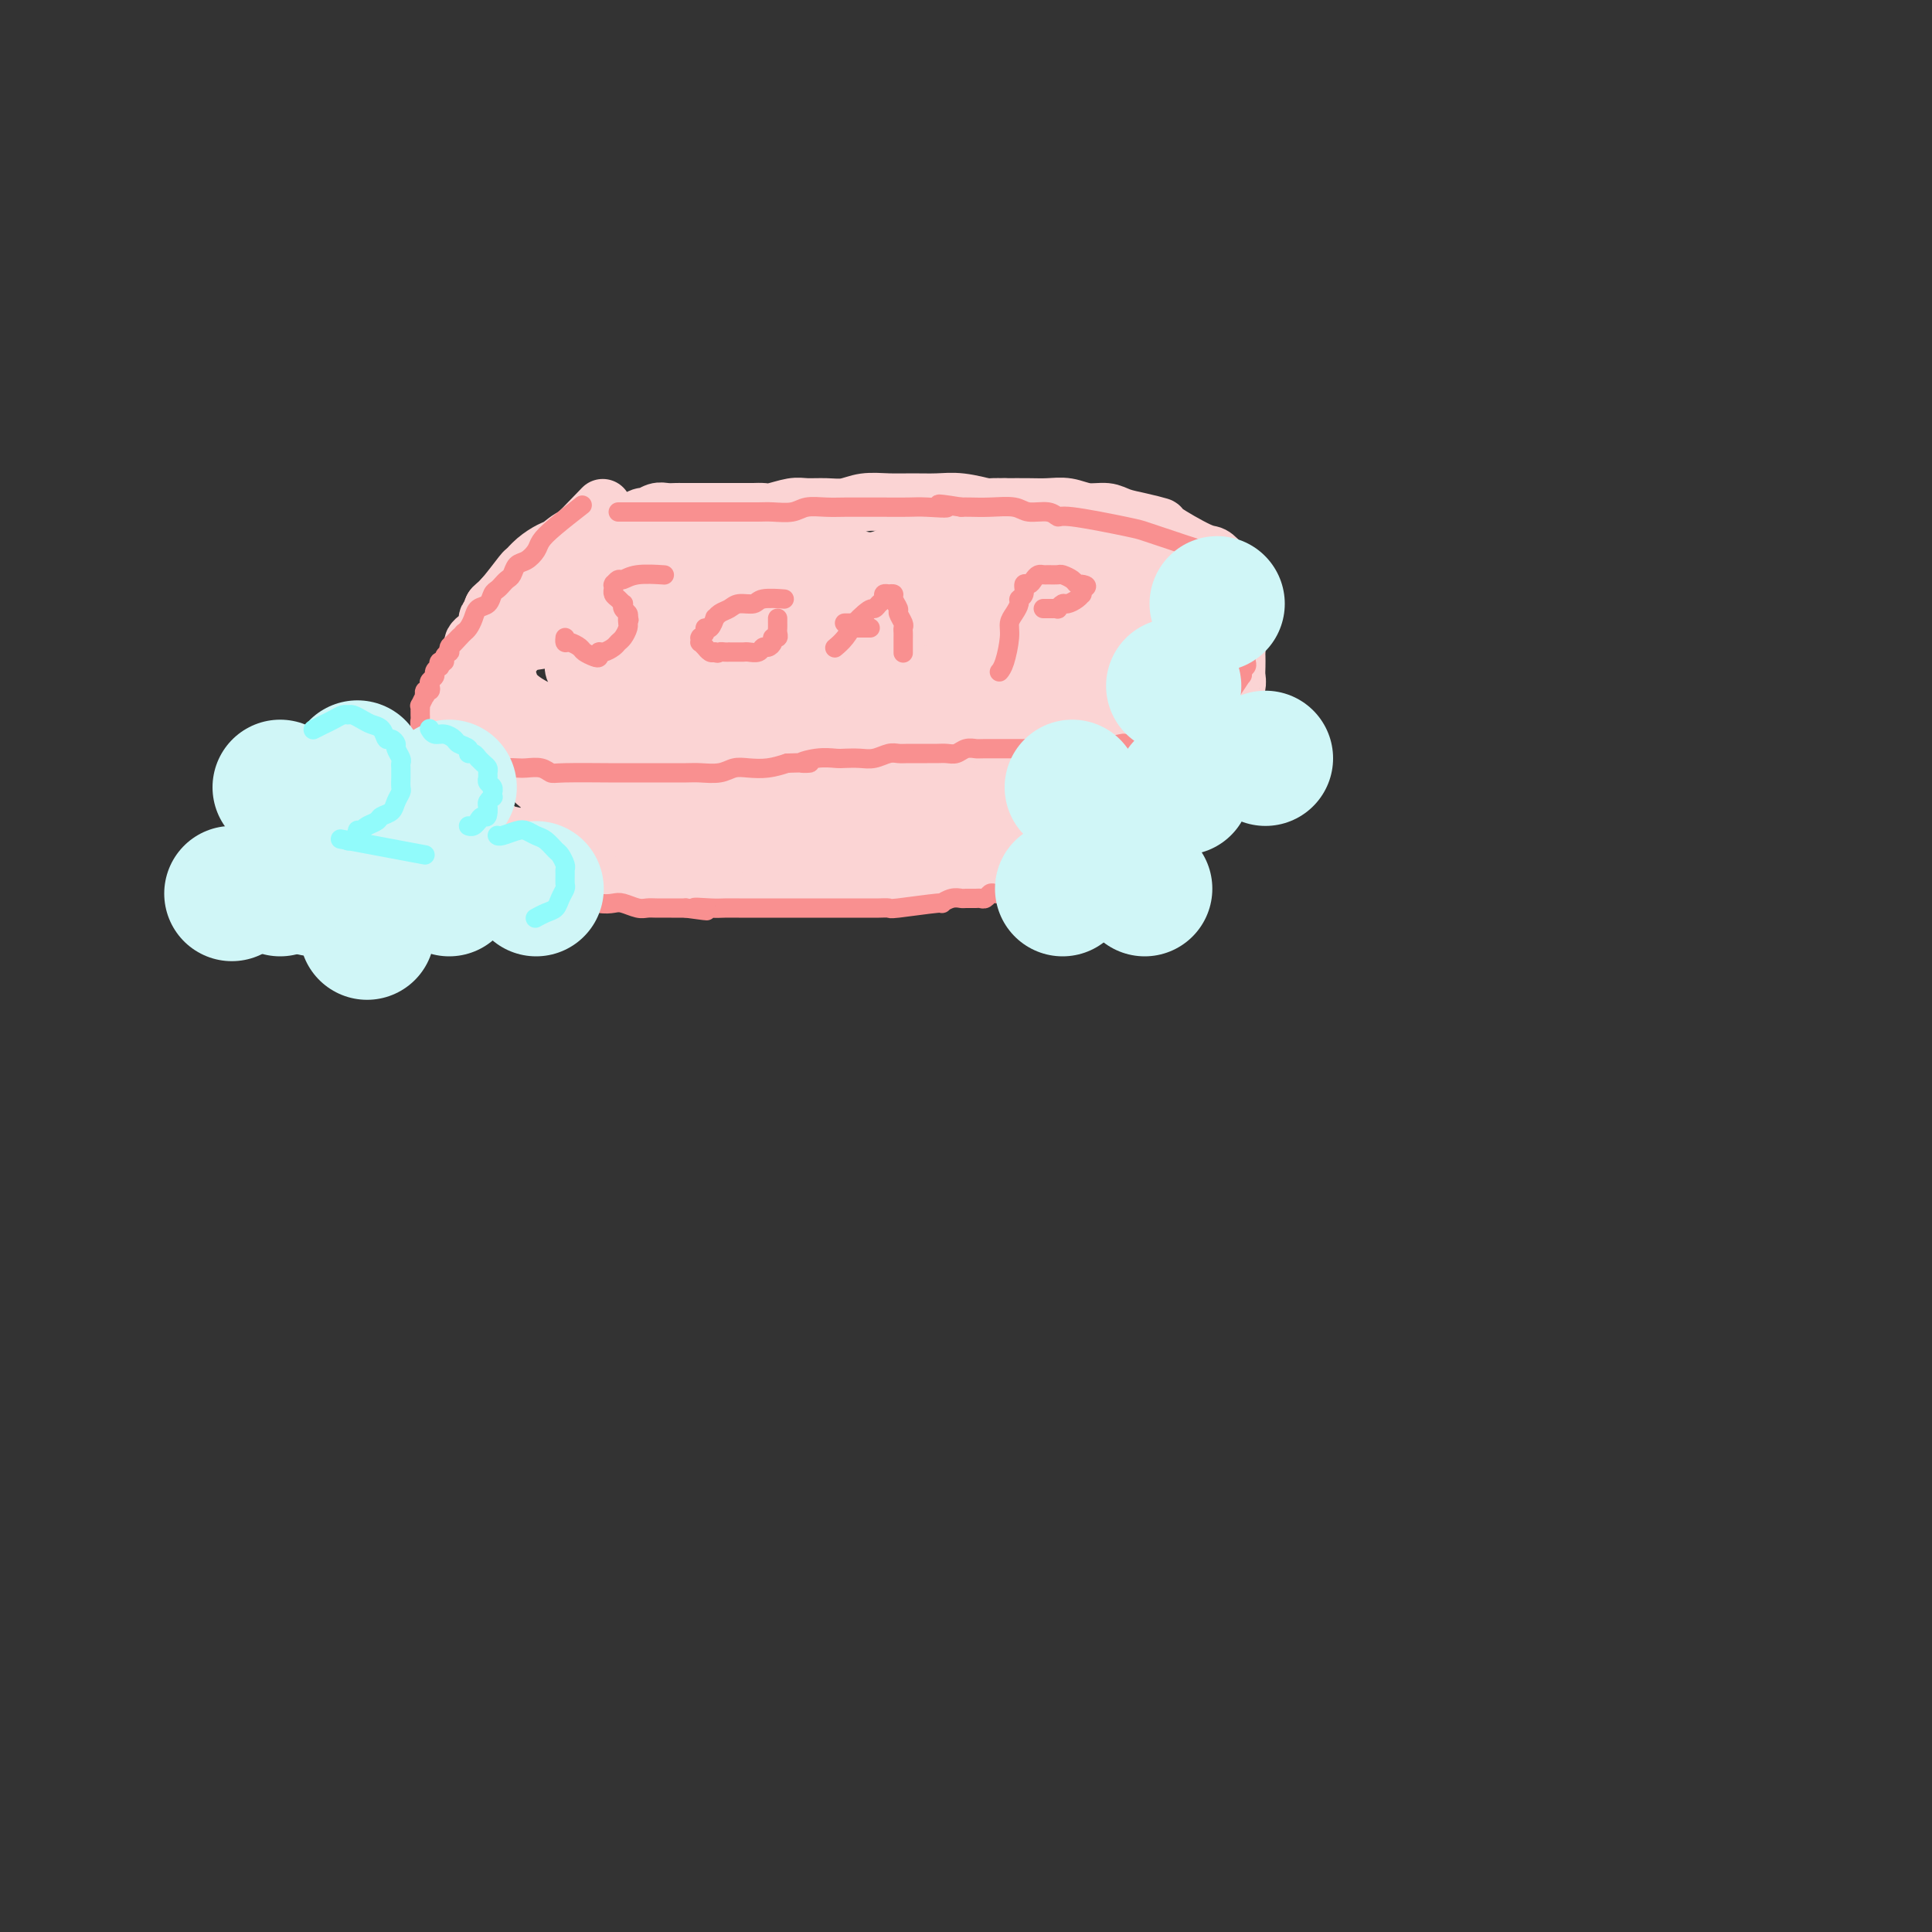 <svg viewBox='0 0 400 400' version='1.1' xmlns='http://www.w3.org/2000/svg' xmlns:xlink='http://www.w3.org/1999/xlink'><rect x="0" y="0" width="400" height="400" fill="#333333" stroke="none"/><g fill='none' stroke='rgb(251,212,212)' stroke-width='12' stroke-linecap='round' stroke-linejoin='round'><path d='M124,116c0.474,-0.298 0.948,-0.596 0,0c-0.948,0.596 -3.319,2.085 -5,3c-1.681,0.915 -2.673,1.257 -4,2c-1.327,0.743 -2.989,1.886 -4,3c-1.011,1.114 -1.370,2.200 -2,3c-0.630,0.800 -1.532,1.314 -2,2c-0.468,0.686 -0.503,1.545 -1,2c-0.497,0.455 -1.456,0.507 -2,1c-0.544,0.493 -0.672,1.427 -1,2c-0.328,0.573 -0.858,0.783 -1,1c-0.142,0.217 0.102,0.439 0,1c-0.102,0.561 -0.549,1.460 -1,2c-0.451,0.540 -0.906,0.722 -1,1c-0.094,0.278 0.171,0.652 0,1c-0.171,0.348 -0.779,0.671 -1,1c-0.221,0.329 -0.056,0.665 0,1c0.056,0.335 0.004,0.670 0,1c-0.004,0.330 0.040,0.655 0,1c-0.040,0.345 -0.163,0.711 0,1c0.163,0.289 0.611,0.500 1,1c0.389,0.500 0.720,1.288 1,2c0.280,0.712 0.509,1.346 1,2c0.491,0.654 1.246,1.327 2,2'/><path d='M104,152c1.128,1.416 1.447,0.957 2,1c0.553,0.043 1.341,0.590 2,1c0.659,0.410 1.190,0.683 2,1c0.810,0.317 1.899,0.677 3,1c1.101,0.323 2.213,0.607 3,1c0.787,0.393 1.248,0.894 2,1c0.752,0.106 1.794,-0.181 3,0c1.206,0.181 2.576,0.832 4,1c1.424,0.168 2.901,-0.147 4,0c1.099,0.147 1.820,0.757 3,1c1.180,0.243 2.819,0.118 4,0c1.181,-0.118 1.904,-0.228 3,0c1.096,0.228 2.566,0.793 4,1c1.434,0.207 2.834,0.055 4,0c1.166,-0.055 2.100,-0.015 3,0c0.900,0.015 1.767,0.004 3,0c1.233,-0.004 2.833,-0.001 4,0c1.167,0.001 1.900,0.000 3,0c1.100,-0.000 2.566,-0.000 4,0c1.434,0.000 2.836,0.000 4,0c1.164,-0.000 2.090,-0.000 3,0c0.910,0.000 1.805,0.000 3,0c1.195,-0.000 2.689,-0.000 4,0c1.311,0.000 2.437,0.000 3,0c0.563,-0.000 0.562,-0.000 2,0c1.438,0.000 4.313,0.000 6,0c1.687,-0.000 2.184,-0.000 3,0c0.816,0.000 1.950,0.000 3,0c1.050,-0.000 2.014,-0.000 3,0c0.986,0.000 1.993,0.000 3,0'/><path d='M201,161c11.438,0.214 5.532,0.250 4,0c-1.532,-0.250 1.309,-0.785 3,-1c1.691,-0.215 2.234,-0.109 3,0c0.766,0.109 1.757,0.222 3,0c1.243,-0.222 2.737,-0.778 4,-1c1.263,-0.222 2.294,-0.111 3,0c0.706,0.111 1.088,0.222 2,0c0.912,-0.222 2.353,-0.778 3,-1c0.647,-0.222 0.500,-0.111 2,0c1.500,0.111 4.648,0.223 6,0c1.352,-0.223 0.908,-0.781 1,-1c0.092,-0.219 0.721,-0.100 1,0c0.279,0.100 0.210,0.181 1,0c0.790,-0.181 2.439,-0.625 3,-1c0.561,-0.375 0.033,-0.682 0,-1c-0.033,-0.318 0.430,-0.649 1,-1c0.570,-0.351 1.248,-0.723 2,-1c0.752,-0.277 1.577,-0.459 2,-1c0.423,-0.541 0.442,-1.440 1,-2c0.558,-0.560 1.655,-0.780 2,-1c0.345,-0.220 -0.061,-0.440 0,-1c0.061,-0.560 0.590,-1.459 1,-2c0.410,-0.541 0.702,-0.722 1,-1c0.298,-0.278 0.602,-0.653 1,-1c0.398,-0.347 0.891,-0.668 1,-1c0.109,-0.332 -0.167,-0.677 0,-1c0.167,-0.323 0.776,-0.626 1,-1c0.224,-0.374 0.064,-0.821 0,-1c-0.064,-0.179 -0.032,-0.089 0,0'/><path d='M253,140c1.946,-2.877 0.311,-2.069 0,-2c-0.311,0.069 0.701,-0.600 1,-1c0.299,-0.400 -0.116,-0.531 0,-1c0.116,-0.469 0.763,-1.278 1,-2c0.237,-0.722 0.063,-1.359 0,-2c-0.063,-0.641 -0.017,-1.285 0,-2c0.017,-0.715 0.005,-1.501 0,-2c-0.005,-0.499 -0.001,-0.712 0,-1c0.001,-0.288 0.000,-0.651 0,-1c-0.000,-0.349 -0.000,-0.685 0,-1c0.000,-0.315 -0.000,-0.609 0,-1c0.000,-0.391 0.001,-0.878 0,-1c-0.001,-0.122 -0.003,0.123 0,0c0.003,-0.123 0.013,-0.613 0,-1c-0.013,-0.387 -0.048,-0.672 0,-1c0.048,-0.328 0.180,-0.701 0,-1c-0.180,-0.299 -0.673,-0.525 -1,-1c-0.327,-0.475 -0.487,-1.198 -1,-2c-0.513,-0.802 -1.379,-1.682 -2,-2c-0.621,-0.318 -0.999,-0.074 -3,-1c-2.001,-0.926 -5.626,-3.023 -7,-4c-1.374,-0.977 -0.495,-0.835 -1,-1c-0.505,-0.165 -2.392,-0.636 -4,-1c-1.608,-0.364 -2.937,-0.619 -4,-1c-1.063,-0.381 -1.862,-0.887 -3,-1c-1.138,-0.113 -2.617,0.166 -4,0c-1.383,-0.166 -2.670,-0.776 -4,-1c-1.330,-0.224 -2.704,-0.060 -4,0c-1.296,0.060 -2.513,0.017 -4,0c-1.487,-0.017 -3.243,-0.009 -5,0'/><path d='M208,105c-3.915,-0.094 -3.204,0.171 -4,0c-0.796,-0.171 -3.101,-0.779 -5,-1c-1.899,-0.221 -3.393,-0.055 -5,0c-1.607,0.055 -3.328,0.001 -5,0c-1.672,-0.001 -3.294,0.053 -5,0c-1.706,-0.053 -3.494,-0.211 -5,0c-1.506,0.211 -2.729,0.792 -4,1c-1.271,0.208 -2.592,0.042 -4,0c-1.408,-0.042 -2.905,0.041 -4,0c-1.095,-0.041 -1.788,-0.207 -3,0c-1.212,0.207 -2.941,0.788 -4,1c-1.059,0.212 -1.446,0.057 -2,0c-0.554,-0.057 -1.275,-0.015 -2,0c-0.725,0.015 -1.454,0.004 -2,0c-0.546,-0.004 -0.909,-0.001 -2,0c-1.091,0.001 -2.908,0.000 -4,0c-1.092,-0.000 -1.458,-0.000 -2,0c-0.542,0.000 -1.262,0.000 -2,0c-0.738,-0.000 -1.496,-0.001 -2,0c-0.504,0.001 -0.755,0.004 -1,0c-0.245,-0.004 -0.485,-0.016 -1,0c-0.515,0.016 -1.306,0.060 -2,0c-0.694,-0.060 -1.289,-0.224 -2,0c-0.711,0.224 -1.536,0.834 -2,1c-0.464,0.166 -0.566,-0.113 -1,0c-0.434,0.113 -1.199,0.618 -2,1c-0.801,0.382 -1.639,0.641 -3,1c-1.361,0.359 -3.246,0.817 -4,1c-0.754,0.183 -0.377,0.092 0,0'/><path d='M106,151c0.542,-0.203 1.084,-0.405 0,0c-1.084,0.405 -3.793,1.418 -5,2c-1.207,0.582 -0.912,0.733 -1,1c-0.088,0.267 -0.560,0.649 -1,1c-0.440,0.351 -0.850,0.671 -1,1c-0.150,0.329 -0.040,0.667 0,1c0.040,0.333 0.011,0.663 0,1c-0.011,0.337 -0.003,0.683 0,1c0.003,0.317 0.001,0.606 0,1c-0.001,0.394 -0.000,0.893 0,1c0.000,0.107 -0.000,-0.179 0,0c0.000,0.179 0.000,0.821 0,1c-0.000,0.179 -0.001,-0.106 0,0c0.001,0.106 0.004,0.602 0,1c-0.004,0.398 -0.016,0.698 0,1c0.016,0.302 0.060,0.605 0,1c-0.060,0.395 -0.223,0.882 0,1c0.223,0.118 0.833,-0.133 1,0c0.167,0.133 -0.109,0.651 0,1c0.109,0.349 0.603,0.528 1,1c0.397,0.472 0.699,1.236 1,2'/><path d='M101,170c0.600,1.976 0.601,0.914 1,1c0.399,0.086 1.198,1.318 2,2c0.802,0.682 1.608,0.814 2,1c0.392,0.186 0.369,0.427 1,1c0.631,0.573 1.915,1.477 3,2c1.085,0.523 1.971,0.666 3,1c1.029,0.334 2.200,0.860 3,1c0.800,0.140 1.229,-0.106 2,0c0.771,0.106 1.883,0.564 3,1c1.117,0.436 2.238,0.849 3,1c0.762,0.151 1.166,0.041 2,0c0.834,-0.041 2.099,-0.011 3,0c0.901,0.011 1.437,0.003 2,0c0.563,-0.003 1.152,-0.001 2,0c0.848,0.001 1.954,0.000 3,0c1.046,-0.000 2.032,-0.000 3,0c0.968,0.000 1.917,0.000 3,0c1.083,-0.000 2.298,-0.000 3,0c0.702,0.000 0.891,0.000 3,0c2.109,-0.000 6.140,-0.000 8,0c1.860,0.000 1.551,0.000 2,0c0.449,-0.000 1.656,-0.000 3,0c1.344,0.000 2.824,0.000 4,0c1.176,-0.000 2.048,-0.000 3,0c0.952,0.000 1.983,0.000 3,0c1.017,-0.000 2.018,-0.000 3,0c0.982,0.000 1.944,0.000 3,0c1.056,-0.000 2.208,-0.000 3,0c0.792,0.000 1.226,0.000 2,0c0.774,-0.000 1.887,-0.000 3,0'/><path d='M185,181c10.302,0.004 5.558,0.015 4,0c-1.558,-0.015 0.070,-0.057 1,0c0.930,0.057 1.160,0.211 2,0c0.840,-0.211 2.289,-0.789 3,-1c0.711,-0.211 0.684,-0.057 1,0c0.316,0.057 0.977,0.015 2,0c1.023,-0.015 2.410,-0.004 3,0c0.590,0.004 0.384,0.001 1,0c0.616,-0.001 2.053,-0.000 3,0c0.947,0.000 1.404,0.000 2,0c0.596,-0.000 1.330,-0.000 2,0c0.670,0.000 1.278,0.001 2,0c0.722,-0.001 1.560,-0.004 2,0c0.440,0.004 0.482,0.016 1,0c0.518,-0.016 1.513,-0.061 2,0c0.487,0.061 0.465,0.227 1,0c0.535,-0.227 1.628,-0.849 2,-1c0.372,-0.151 0.022,0.167 1,0c0.978,-0.167 3.283,-0.819 4,-1c0.717,-0.181 -0.155,0.107 0,0c0.155,-0.107 1.337,-0.611 2,-1c0.663,-0.389 0.808,-0.663 1,-1c0.192,-0.337 0.430,-0.736 1,-1c0.570,-0.264 1.470,-0.394 2,-1c0.530,-0.606 0.688,-1.688 1,-2c0.312,-0.312 0.776,0.147 2,-1c1.224,-1.147 3.207,-3.899 4,-5c0.793,-1.101 0.397,-0.550 0,0'/><path d='M253,124c-0.196,-0.603 -0.392,-1.207 0,0c0.392,1.207 1.373,4.224 2,6c0.627,1.776 0.900,2.310 1,3c0.100,0.690 0.028,1.535 0,2c-0.028,0.465 -0.012,0.549 0,1c0.012,0.451 0.018,1.271 0,2c-0.018,0.729 -0.061,1.369 0,2c0.061,0.631 0.227,1.253 0,2c-0.227,0.747 -0.849,1.618 -1,2c-0.151,0.382 0.167,0.276 0,1c-0.167,0.724 -0.818,2.277 -1,3c-0.182,0.723 0.107,0.616 0,1c-0.107,0.384 -0.609,1.257 -1,2c-0.391,0.743 -0.672,1.354 -1,2c-0.328,0.646 -0.704,1.328 -1,2c-0.296,0.672 -0.513,1.335 -1,2c-0.487,0.665 -1.243,1.333 -2,2'/><path d='M248,159c-1.356,3.362 -0.748,2.266 -1,2c-0.252,-0.266 -1.366,0.296 -2,1c-0.634,0.704 -0.788,1.549 -1,2c-0.212,0.451 -0.480,0.507 -1,1c-0.520,0.493 -1.290,1.424 -2,2c-0.710,0.576 -1.360,0.798 -2,1c-0.640,0.202 -1.270,0.383 -2,1c-0.730,0.617 -1.560,1.671 -2,2c-0.440,0.329 -0.489,-0.066 -1,0c-0.511,0.066 -1.483,0.592 -2,1c-0.517,0.408 -0.578,0.697 -1,1c-0.422,0.303 -1.204,0.621 -2,1c-0.796,0.379 -1.605,0.818 -2,1c-0.395,0.182 -0.377,0.105 -1,0c-0.623,-0.105 -1.886,-0.238 -3,0c-1.114,0.238 -2.077,0.848 -3,1c-0.923,0.152 -1.806,-0.155 -3,0c-1.194,0.155 -2.701,0.774 -4,1c-1.299,0.226 -2.391,0.061 -4,0c-1.609,-0.061 -3.735,-0.019 -6,0c-2.265,0.019 -4.668,0.015 -7,0c-2.332,-0.015 -4.593,-0.041 -7,0c-2.407,0.041 -4.960,0.151 -7,0c-2.040,-0.151 -3.567,-0.561 -8,-1c-4.433,-0.439 -11.773,-0.905 -15,-1c-3.227,-0.095 -2.340,0.182 -3,0c-0.660,-0.182 -2.868,-0.822 -5,-1c-2.132,-0.178 -4.189,0.106 -6,0c-1.811,-0.106 -3.374,-0.602 -5,-1c-1.626,-0.398 -3.313,-0.699 -5,-1'/><path d='M135,172c-12.994,-0.995 -6.480,-0.984 -5,-1c1.480,-0.016 -2.076,-0.061 -4,0c-1.924,0.061 -2.217,0.227 -3,0c-0.783,-0.227 -2.057,-0.845 -3,-1c-0.943,-0.155 -1.556,0.155 -2,0c-0.444,-0.155 -0.719,-0.773 -1,-1c-0.281,-0.227 -0.567,-0.061 -1,0c-0.433,0.061 -1.015,0.016 -1,0c0.015,-0.016 0.625,-0.005 0,0c-0.625,0.005 -2.484,0.002 -1,0c1.484,-0.002 6.312,-0.004 10,0c3.688,0.004 6.237,0.012 9,0c2.763,-0.012 5.741,-0.045 9,0c3.259,0.045 6.799,0.170 10,0c3.201,-0.170 6.063,-0.633 9,-1c2.937,-0.367 5.951,-0.638 9,-1c3.049,-0.362 6.134,-0.815 9,-1c2.866,-0.185 5.513,-0.102 8,0c2.487,0.102 4.815,0.224 7,0c2.185,-0.224 4.226,-0.792 6,-1c1.774,-0.208 3.280,-0.056 5,0c1.720,0.056 3.656,0.015 5,0c1.344,-0.015 2.098,-0.004 3,0c0.902,0.004 1.951,0.002 3,0'/><path d='M216,165c16.192,-0.620 5.671,-0.169 2,0c-3.671,0.169 -0.491,0.055 1,0c1.491,-0.055 1.294,-0.052 1,0c-0.294,0.052 -0.683,0.154 -2,0c-1.317,-0.154 -3.561,-0.563 -6,-1c-2.439,-0.437 -5.073,-0.902 -8,-1c-2.927,-0.098 -6.147,0.170 -9,0c-2.853,-0.170 -5.339,-0.778 -8,-1c-2.661,-0.222 -5.498,-0.059 -8,0c-2.502,0.059 -4.670,0.012 -7,0c-2.330,-0.012 -4.821,0.011 -7,0c-2.179,-0.011 -4.045,-0.054 -6,0c-1.955,0.054 -4.000,0.207 -6,0c-2.000,-0.207 -3.956,-0.773 -6,-1c-2.044,-0.227 -4.178,-0.113 -6,0c-1.822,0.113 -3.334,0.227 -5,0c-1.666,-0.227 -3.486,-0.793 -5,-1c-1.514,-0.207 -2.720,-0.056 -5,0c-2.280,0.056 -5.633,0.015 -7,0c-1.367,-0.015 -0.747,-0.004 -1,0c-0.253,0.004 -1.377,0.001 -2,0c-0.623,-0.001 -0.744,-0.000 -1,0c-0.256,0.000 -0.646,0.000 -1,0c-0.354,-0.000 -0.672,-0.000 -1,0c-0.328,0.000 -0.665,0.000 -1,0c-0.335,-0.000 -0.667,-0.000 -1,0'/><path d='M111,160c-16.704,-0.837 -4.465,-0.429 0,0c4.465,0.429 1.158,0.878 0,1c-1.158,0.122 -0.165,-0.083 0,0c0.165,0.083 -0.499,0.456 0,1c0.499,0.544 2.160,1.260 4,2c1.840,0.740 3.859,1.504 6,2c2.141,0.496 4.406,0.725 7,1c2.594,0.275 5.519,0.596 8,1c2.481,0.404 4.518,0.893 7,1c2.482,0.107 5.408,-0.166 8,0c2.592,0.166 4.849,0.773 7,1c2.151,0.227 4.195,0.076 7,0c2.805,-0.076 6.371,-0.077 8,0c1.629,0.077 1.322,0.232 7,0c5.678,-0.232 17.341,-0.851 23,-1c5.659,-0.149 5.313,0.170 6,0c0.687,-0.170 2.408,-0.830 4,-1c1.592,-0.170 3.057,0.150 4,0c0.943,-0.150 1.366,-0.771 2,-1c0.634,-0.229 1.480,-0.065 2,0c0.520,0.065 0.715,0.032 1,0c0.285,-0.032 0.660,-0.064 1,0c0.340,0.064 0.643,0.222 1,0c0.357,-0.222 0.767,-0.826 1,-1c0.233,-0.174 0.289,0.080 1,0c0.711,-0.080 2.077,-0.496 3,-1c0.923,-0.504 1.402,-1.097 2,-2c0.598,-0.903 1.314,-2.115 2,-3c0.686,-0.885 1.343,-1.442 2,-2'/><path d='M235,158c1.938,-1.995 1.284,-2.482 1,-3c-0.284,-0.518 -0.198,-1.068 0,-2c0.198,-0.932 0.507,-2.248 0,-4c-0.507,-1.752 -1.829,-3.942 -3,-6c-1.171,-2.058 -2.192,-3.984 -4,-6c-1.808,-2.016 -4.402,-4.122 -7,-6c-2.598,-1.878 -5.201,-3.527 -8,-5c-2.799,-1.473 -5.796,-2.770 -9,-4c-3.204,-1.230 -6.615,-2.393 -10,-3c-3.385,-0.607 -6.743,-0.658 -10,-1c-3.257,-0.342 -6.412,-0.975 -10,-1c-3.588,-0.025 -7.608,0.556 -11,1c-3.392,0.444 -6.155,0.750 -9,1c-2.845,0.250 -5.771,0.445 -8,1c-2.229,0.555 -3.761,1.471 -5,2c-1.239,0.529 -2.184,0.670 -3,1c-0.816,0.330 -1.504,0.849 -2,1c-0.496,0.151 -0.801,-0.068 -1,0c-0.199,0.068 -0.292,0.421 0,1c0.292,0.579 0.969,1.382 1,2c0.031,0.618 -0.585,1.051 6,2c6.585,0.949 20.369,2.413 26,3c5.631,0.587 3.109,0.298 4,0c0.891,-0.298 5.195,-0.606 8,-1c2.805,-0.394 4.111,-0.875 5,-1c0.889,-0.125 1.363,0.108 2,0c0.637,-0.108 1.439,-0.555 2,-1c0.561,-0.445 0.882,-0.889 1,-1c0.118,-0.111 0.034,0.111 0,0c-0.034,-0.111 -0.017,-0.556 0,-1'/><path d='M191,127c3.246,-0.856 0.362,-0.495 -1,-1c-1.362,-0.505 -1.203,-1.875 -2,-3c-0.797,-1.125 -2.549,-2.004 -4,-3c-1.451,-0.996 -2.600,-2.109 -4,-3c-1.400,-0.891 -3.051,-1.559 -5,-2c-1.949,-0.441 -4.197,-0.655 -6,-1c-1.803,-0.345 -3.161,-0.820 -5,-1c-1.839,-0.180 -4.161,-0.064 -6,0c-1.839,0.064 -3.197,0.075 -5,0c-1.803,-0.075 -4.050,-0.235 -6,0c-1.950,0.235 -3.602,0.867 -5,1c-1.398,0.133 -2.542,-0.231 -4,0c-1.458,0.231 -3.229,1.059 -5,2c-1.771,0.941 -3.541,1.996 -5,3c-1.459,1.004 -2.606,1.958 -4,3c-1.394,1.042 -3.033,2.172 -4,3c-0.967,0.828 -1.260,1.354 -2,2c-0.740,0.646 -1.926,1.413 -2,2c-0.074,0.587 0.966,0.994 0,1c-0.966,0.006 -3.936,-0.390 0,2c3.936,2.390 14.778,7.567 21,10c6.222,2.433 7.822,2.124 11,2c3.178,-0.124 7.932,-0.062 12,0c4.068,0.062 7.451,0.122 11,0c3.549,-0.122 7.266,-0.428 10,-1c2.734,-0.572 4.485,-1.411 6,-2c1.515,-0.589 2.792,-0.928 4,-1c1.208,-0.072 2.345,0.122 3,0c0.655,-0.122 0.827,-0.561 1,-1'/><path d='M195,139c7.284,-0.917 1.993,-0.709 0,-1c-1.993,-0.291 -0.688,-1.081 -1,-2c-0.312,-0.919 -2.242,-1.967 -5,-3c-2.758,-1.033 -6.345,-2.050 -10,-3c-3.655,-0.950 -7.379,-1.831 -12,-2c-4.621,-0.169 -10.138,0.374 -15,1c-4.862,0.626 -9.068,1.335 -13,2c-3.932,0.665 -7.588,1.286 -10,2c-2.412,0.714 -3.578,1.520 -5,2c-1.422,0.480 -3.100,0.634 -4,1c-0.900,0.366 -1.024,0.944 -1,1c0.024,0.056 0.194,-0.411 0,0c-0.194,0.411 -0.752,1.701 1,3c1.752,1.299 5.813,2.609 8,4c2.187,1.391 2.500,2.864 11,4c8.500,1.136 25.188,1.937 32,2c6.812,0.063 3.750,-0.611 5,-1c1.250,-0.389 6.813,-0.492 10,-1c3.187,-0.508 3.997,-1.419 5,-2c1.003,-0.581 2.198,-0.830 3,-1c0.802,-0.170 1.211,-0.259 1,-1c-0.211,-0.741 -1.042,-2.133 -3,-4c-1.958,-1.867 -5.042,-4.207 -9,-6c-3.958,-1.793 -8.790,-3.038 -14,-4c-5.210,-0.962 -10.796,-1.642 -16,-2c-5.204,-0.358 -10.024,-0.394 -15,0c-4.976,0.394 -10.107,1.219 -14,2c-3.893,0.781 -6.548,1.518 -9,2c-2.452,0.482 -4.701,0.709 -6,1c-1.299,0.291 -1.650,0.645 -2,1'/><path d='M107,134c-4.981,1.101 -1.935,0.853 -1,1c0.935,0.147 -0.243,0.689 -1,1c-0.757,0.311 -1.095,0.390 -1,1c0.095,0.610 0.622,1.751 1,3c0.378,1.249 0.607,2.608 2,4c1.393,1.392 3.951,2.818 7,4c3.049,1.182 6.589,2.118 10,3c3.411,0.882 6.694,1.708 10,2c3.306,0.292 6.635,0.051 10,0c3.365,-0.051 6.765,0.088 10,0c3.235,-0.088 6.306,-0.405 9,-1c2.694,-0.595 5.011,-1.469 7,-2c1.989,-0.531 3.651,-0.719 5,-1c1.349,-0.281 2.387,-0.655 3,-1c0.613,-0.345 0.802,-0.663 1,-1c0.198,-0.337 0.406,-0.695 1,-1c0.594,-0.305 1.575,-0.558 1,-1c-0.575,-0.442 -2.706,-1.072 -3,-2c-0.294,-0.928 1.249,-2.155 -6,-4c-7.249,-1.845 -23.291,-4.308 -31,-5c-7.709,-0.692 -7.087,0.387 -8,1c-0.913,0.613 -3.362,0.761 -5,1c-1.638,0.239 -2.464,0.570 -3,1c-0.536,0.430 -0.783,0.959 -1,1c-0.217,0.041 -0.403,-0.406 0,0c0.403,0.406 1.397,1.666 4,3c2.603,1.334 6.816,2.744 12,4c5.184,1.256 11.338,2.359 17,3c5.662,0.641 10.831,0.821 16,1'/><path d='M173,149c7.889,0.489 11.111,-0.289 15,-1c3.889,-0.711 8.443,-1.357 12,-2c3.557,-0.643 6.115,-1.284 8,-2c1.885,-0.716 3.096,-1.507 4,-2c0.904,-0.493 1.503,-0.689 2,-1c0.497,-0.311 0.894,-0.739 1,-1c0.106,-0.261 -0.078,-0.357 -1,-1c-0.922,-0.643 -2.580,-1.834 -5,-3c-2.420,-1.166 -5.601,-2.309 -9,-3c-3.399,-0.691 -7.016,-0.931 -11,-1c-3.984,-0.069 -8.334,0.034 -13,0c-4.666,-0.034 -9.648,-0.206 -14,0c-4.352,0.206 -8.073,0.789 -11,1c-2.927,0.211 -5.058,0.050 -7,0c-1.942,-0.050 -3.695,0.011 -5,0c-1.305,-0.011 -2.162,-0.095 -3,0c-0.838,0.095 -1.656,0.367 -2,0c-0.344,-0.367 -0.212,-1.374 -1,-1c-0.788,0.374 -2.496,2.128 -1,0c1.496,-2.128 6.196,-8.138 10,-11c3.804,-2.862 6.713,-2.577 10,-3c3.287,-0.423 6.952,-1.554 11,-2c4.048,-0.446 8.481,-0.208 13,0c4.519,0.208 9.126,0.384 13,1c3.874,0.616 7.016,1.671 10,2c2.984,0.329 5.810,-0.066 8,0c2.190,0.066 3.743,0.595 5,1c1.257,0.405 2.216,0.687 3,1c0.784,0.313 1.392,0.656 2,1'/><path d='M217,122c8.577,0.924 3.021,0.233 1,0c-2.021,-0.233 -0.506,-0.007 0,0c0.506,0.007 0.003,-0.205 0,0c-0.003,0.205 0.492,0.825 -1,1c-1.492,0.175 -4.973,-0.096 -9,0c-4.027,0.096 -8.601,0.558 -13,1c-4.399,0.442 -8.622,0.864 -12,1c-3.378,0.136 -5.912,-0.015 -8,0c-2.088,0.015 -3.730,0.195 -5,0c-1.270,-0.195 -2.168,-0.763 -3,-1c-0.832,-0.237 -1.597,-0.141 -2,0c-0.403,0.141 -0.442,0.326 0,0c0.442,-0.326 1.367,-1.163 3,-2c1.633,-0.837 3.975,-1.674 7,-3c3.025,-1.326 6.731,-3.141 10,-4c3.269,-0.859 6.099,-0.763 9,-1c2.901,-0.237 5.873,-0.807 8,-1c2.127,-0.193 3.410,-0.010 7,0c3.590,0.010 9.488,-0.152 12,0c2.512,0.152 1.639,0.619 2,1c0.361,0.381 1.957,0.677 3,1c1.043,0.323 1.535,0.674 2,1c0.465,0.326 0.905,0.629 1,1c0.095,0.371 -0.155,0.811 0,1c0.155,0.189 0.716,0.128 0,1c-0.716,0.872 -2.707,2.677 -5,4c-2.293,1.323 -4.887,2.164 -8,3c-3.113,0.836 -6.747,1.667 -10,2c-3.253,0.333 -6.127,0.166 -9,0'/><path d='M197,128c-4.267,0.148 -5.434,-0.481 -7,-1c-1.566,-0.519 -3.530,-0.928 -5,-1c-1.470,-0.072 -2.444,0.192 -3,0c-0.556,-0.192 -0.694,-0.842 -1,-1c-0.306,-0.158 -0.781,0.175 -1,0c-0.219,-0.175 -0.184,-0.860 1,-2c1.184,-1.140 3.515,-2.736 6,-4c2.485,-1.264 5.122,-2.196 8,-3c2.878,-0.804 5.995,-1.479 9,-2c3.005,-0.521 5.897,-0.886 9,-1c3.103,-0.114 6.417,0.025 9,0c2.583,-0.025 4.435,-0.212 6,0c1.565,0.212 2.842,0.825 4,1c1.158,0.175 2.196,-0.086 3,0c0.804,0.086 1.374,0.521 2,1c0.626,0.479 1.308,1.003 2,2c0.692,0.997 1.395,2.468 2,3c0.605,0.532 1.112,0.125 1,2c-0.112,1.875 -0.844,6.033 -3,9c-2.156,2.967 -5.735,4.742 -9,6c-3.265,1.258 -6.214,1.997 -9,3c-2.786,1.003 -5.408,2.269 -8,3c-2.592,0.731 -5.153,0.928 -7,1c-1.847,0.072 -2.979,0.018 -4,0c-1.021,-0.018 -1.931,-0.002 -3,0c-1.069,0.002 -2.297,-0.010 -3,0c-0.703,0.010 -0.882,0.041 -1,0c-0.118,-0.041 -0.177,-0.155 0,-1c0.177,-0.845 0.588,-2.423 1,-4'/><path d='M196,139c1.387,-2.116 4.856,-4.907 8,-7c3.144,-2.093 5.964,-3.487 9,-5c3.036,-1.513 6.287,-3.146 9,-4c2.713,-0.854 4.888,-0.929 7,-1c2.112,-0.071 4.163,-0.136 6,0c1.837,0.136 3.461,0.474 5,1c1.539,0.526 2.994,1.240 4,2c1.006,0.760 1.563,1.567 2,2c0.437,0.433 0.753,0.493 1,1c0.247,0.507 0.425,1.462 0,3c-0.425,1.538 -1.452,3.658 -3,6c-1.548,2.342 -3.617,4.904 -6,7c-2.383,2.096 -5.079,3.724 -8,5c-2.921,1.276 -6.067,2.200 -9,3c-2.933,0.800 -5.653,1.478 -8,2c-2.347,0.522 -4.320,0.889 -6,1c-1.680,0.111 -3.068,-0.034 -4,0c-0.932,0.034 -1.410,0.246 -3,0c-1.590,-0.246 -4.293,-0.951 -5,-2c-0.707,-1.049 0.582,-2.443 2,-4c1.418,-1.557 2.964,-3.279 5,-5c2.036,-1.721 4.560,-3.442 7,-5c2.440,-1.558 4.794,-2.953 7,-4c2.206,-1.047 4.265,-1.745 6,-2c1.735,-0.255 3.147,-0.065 4,0c0.853,0.065 1.146,0.007 2,0c0.854,-0.007 2.268,0.037 3,0c0.732,-0.037 0.780,-0.153 1,0c0.220,0.153 0.610,0.577 1,1'/><path d='M233,134c2.843,0.042 1.452,0.647 1,1c-0.452,0.353 0.035,0.454 0,1c-0.035,0.546 -0.592,1.537 -2,3c-1.408,1.463 -3.667,3.397 -6,5c-2.333,1.603 -4.740,2.874 -8,4c-3.260,1.126 -7.375,2.106 -11,3c-3.625,0.894 -6.762,1.700 -10,2c-3.238,0.300 -6.577,0.094 -9,0c-2.423,-0.094 -3.928,-0.075 -6,0c-2.072,0.075 -4.710,0.206 -7,0c-2.290,-0.206 -4.232,-0.748 -6,-2c-1.768,-1.252 -3.362,-3.215 -4,-4c-0.638,-0.785 -0.319,-0.393 0,0'/><path d='M138,116c0.518,0.083 1.037,0.166 0,0c-1.037,-0.166 -3.629,-0.581 -5,-1c-1.371,-0.419 -1.521,-0.841 -2,-1c-0.479,-0.159 -1.287,-0.054 -2,0c-0.713,0.054 -1.331,0.056 -2,0c-0.669,-0.056 -1.389,-0.171 -2,0c-0.611,0.171 -1.112,0.626 -2,1c-0.888,0.374 -2.163,0.667 -3,1c-0.837,0.333 -1.236,0.708 -2,1c-0.764,0.292 -1.891,0.502 -3,1c-1.109,0.498 -2.198,1.284 -3,2c-0.802,0.716 -1.318,1.361 -2,2c-0.682,0.639 -1.532,1.270 -2,2c-0.468,0.730 -0.555,1.557 -1,2c-0.445,0.443 -1.247,0.501 -2,1c-0.753,0.499 -1.456,1.440 -2,2c-0.544,0.560 -0.930,0.738 -1,1c-0.070,0.262 0.177,0.606 0,1c-0.177,0.394 -0.778,0.837 -1,1c-0.222,0.163 -0.063,0.047 0,0c0.063,-0.047 0.032,-0.023 0,0'/><path d='M101,132c-2.181,2.108 -0.634,0.377 0,0c0.634,-0.377 0.356,0.601 0,1c-0.356,0.399 -0.790,0.219 -1,0c-0.210,-0.219 -0.196,-0.478 0,-1c0.196,-0.522 0.575,-1.307 1,-2c0.425,-0.693 0.897,-1.294 1,-2c0.103,-0.706 -0.164,-1.515 0,-2c0.164,-0.485 0.758,-0.645 2,-2c1.242,-1.355 3.133,-3.906 4,-5c0.867,-1.094 0.709,-0.730 1,-1c0.291,-0.270 1.031,-1.172 2,-2c0.969,-0.828 2.166,-1.581 3,-2c0.834,-0.419 1.306,-0.504 2,-1c0.694,-0.496 1.610,-1.403 3,-2c1.390,-0.597 3.254,-0.885 4,-1c0.746,-0.115 0.373,-0.058 0,0'/><path d='M109,130c0.390,-0.407 0.780,-0.815 0,0c-0.780,0.815 -2.731,2.852 -4,4c-1.269,1.148 -1.856,1.406 -2,2c-0.144,0.594 0.156,1.525 0,2c-0.156,0.475 -0.769,0.496 -1,1c-0.231,0.504 -0.080,1.492 0,2c0.080,0.508 0.089,0.536 0,1c-0.089,0.464 -0.275,1.365 0,2c0.275,0.635 1.012,1.005 2,2c0.988,0.995 2.228,2.614 4,4c1.772,1.386 4.078,2.539 5,3c0.922,0.461 0.461,0.231 0,0'/><path d='M124,106c0.692,-0.722 1.384,-1.444 0,0c-1.384,1.444 -4.843,5.055 -7,7c-2.157,1.945 -3.012,2.222 -4,3c-0.988,0.778 -2.110,2.055 -3,3c-0.890,0.945 -1.549,1.559 -2,2c-0.451,0.441 -0.694,0.709 -1,1c-0.306,0.291 -0.673,0.604 -1,1c-0.327,0.396 -0.613,0.876 -1,1c-0.387,0.124 -0.874,-0.106 -1,0c-0.126,0.106 0.111,0.549 0,1c-0.111,0.451 -0.570,0.909 -1,1c-0.430,0.091 -0.832,-0.184 -1,0c-0.168,0.184 -0.100,0.827 0,1c0.100,0.173 0.234,-0.122 0,0c-0.234,0.122 -0.837,0.663 -1,1c-0.163,0.337 0.114,0.472 0,1c-0.114,0.528 -0.618,1.451 -1,2c-0.382,0.549 -0.642,0.724 -1,1c-0.358,0.276 -0.814,0.652 -1,1c-0.186,0.348 -0.102,0.667 0,1c0.102,0.333 0.221,0.680 0,1c-0.221,0.320 -0.781,0.611 -1,1c-0.219,0.389 -0.097,0.874 0,1c0.097,0.126 0.171,-0.107 0,0c-0.171,0.107 -0.585,0.553 -1,1'/><path d='M96,138c-0.863,1.880 -0.021,1.081 0,1c0.021,-0.081 -0.778,0.556 -1,1c-0.222,0.444 0.133,0.695 0,1c-0.133,0.305 -0.754,0.663 -1,1c-0.246,0.337 -0.117,0.654 0,1c0.117,0.346 0.224,0.723 0,1c-0.224,0.277 -0.777,0.455 -1,1c-0.223,0.545 -0.116,1.455 0,2c0.116,0.545 0.241,0.723 0,1c-0.241,0.277 -0.849,0.653 -1,1c-0.151,0.347 0.156,0.665 0,1c-0.156,0.335 -0.774,0.686 -1,1c-0.226,0.314 -0.061,0.591 0,1c0.061,0.409 0.017,0.951 0,1c-0.017,0.049 -0.008,-0.394 0,0c0.008,0.394 0.016,1.626 0,2c-0.016,0.374 -0.057,-0.111 0,0c0.057,0.111 0.211,0.818 0,1c-0.211,0.182 -0.789,-0.161 -1,0c-0.211,0.161 -0.057,0.827 0,1c0.057,0.173 0.015,-0.147 0,0c-0.015,0.147 -0.004,0.761 0,1c0.004,0.239 0.001,0.103 0,0c-0.001,-0.103 -0.000,-0.172 0,0c0.000,0.172 0.000,0.585 0,1c-0.000,0.415 -0.000,0.833 0,1c0.000,0.167 0.000,0.084 0,0'/><path d='M90,161c0.106,-0.437 0.213,-0.874 0,0c-0.213,0.874 -0.745,3.060 -1,4c-0.255,0.940 -0.231,0.633 0,1c0.231,0.367 0.670,1.408 1,2c0.330,0.592 0.550,0.736 1,1c0.450,0.264 1.128,0.647 2,1c0.872,0.353 1.936,0.677 3,1'/><path d='M96,171c1.762,0.631 3.167,0.708 5,1c1.833,0.292 4.095,0.798 5,1c0.905,0.202 0.452,0.101 0,0'/></g>
<g fill='none' stroke='rgb(249,144,144)' stroke-width='4' stroke-linecap='round' stroke-linejoin='round'><path d='M120,105c0.480,-0.374 0.960,-0.748 0,0c-0.960,0.748 -3.360,2.619 -5,4c-1.640,1.381 -2.519,2.272 -3,3c-0.481,0.728 -0.563,1.294 -1,2c-0.437,0.706 -1.230,1.551 -2,2c-0.770,0.449 -1.516,0.502 -2,1c-0.484,0.498 -0.707,1.442 -1,2c-0.293,0.558 -0.655,0.731 -1,1c-0.345,0.269 -0.674,0.635 -1,1c-0.326,0.365 -0.651,0.731 -1,1c-0.349,0.269 -0.723,0.443 -1,1c-0.277,0.557 -0.455,1.497 -1,2c-0.545,0.503 -1.455,0.568 -2,1c-0.545,0.432 -0.724,1.232 -1,2c-0.276,0.768 -0.650,1.505 -1,2c-0.350,0.495 -0.675,0.747 -1,1'/><path d='M96,131c-3.895,4.200 -1.631,1.699 -1,1c0.631,-0.699 -0.371,0.404 -1,1c-0.629,0.596 -0.886,0.686 -1,1c-0.114,0.314 -0.087,0.854 0,1c0.087,0.146 0.233,-0.100 0,0c-0.233,0.100 -0.846,0.548 -1,1c-0.154,0.452 0.151,0.909 0,1c-0.151,0.091 -0.757,-0.183 -1,0c-0.243,0.183 -0.121,0.823 0,1c0.121,0.177 0.242,-0.107 0,0c-0.242,0.107 -0.849,0.607 -1,1c-0.151,0.393 0.152,0.678 0,1c-0.152,0.322 -0.759,0.679 -1,1c-0.241,0.321 -0.116,0.606 0,1c0.116,0.394 0.223,0.898 0,1c-0.223,0.102 -0.778,-0.198 -1,0c-0.222,0.198 -0.112,0.894 0,1c0.112,0.106 0.226,-0.378 0,0c-0.226,0.378 -0.793,1.617 -1,2c-0.207,0.383 -0.056,-0.091 0,0c0.056,0.091 0.015,0.745 0,1c-0.015,0.255 -0.005,0.110 0,0c0.005,-0.110 0.004,-0.184 0,0c-0.004,0.184 -0.012,0.627 0,1c0.012,0.373 0.045,0.677 0,1c-0.045,0.323 -0.166,0.664 0,1c0.166,0.336 0.619,0.667 1,1c0.381,0.333 0.691,0.666 1,1'/><path d='M89,152c0.257,1.106 -0.101,0.870 0,1c0.101,0.130 0.660,0.627 1,1c0.340,0.373 0.462,0.621 1,1c0.538,0.379 1.491,0.890 2,1c0.509,0.110 0.573,-0.182 1,0c0.427,0.182 1.217,0.837 2,1c0.783,0.163 1.561,-0.167 2,0c0.439,0.167 0.541,0.829 1,1c0.459,0.171 1.277,-0.150 2,0c0.723,0.150 1.352,0.771 2,1c0.648,0.229 1.315,0.065 2,0c0.685,-0.065 1.387,-0.032 2,0c0.613,0.032 1.135,0.061 2,0c0.865,-0.061 2.073,-0.212 3,0c0.927,0.212 1.574,0.789 2,1c0.426,0.211 0.630,0.057 3,0c2.370,-0.057 6.904,-0.015 9,0c2.096,0.015 1.753,0.004 2,0c0.247,-0.004 1.084,-0.001 2,0c0.916,0.001 1.910,0.000 3,0c1.090,-0.000 2.277,0.001 3,0c0.723,-0.001 0.984,-0.004 2,0c1.016,0.004 2.788,0.015 4,0c1.212,-0.015 1.864,-0.056 3,0c1.136,0.056 2.758,0.208 4,0c1.242,-0.208 2.106,-0.777 3,-1c0.894,-0.223 1.818,-0.098 3,0c1.182,0.098 2.624,0.171 4,0c1.376,-0.171 2.688,-0.585 4,-1'/><path d='M163,158c7.673,-0.249 3.855,0.129 3,0c-0.855,-0.129 1.254,-0.766 3,-1c1.746,-0.234 3.129,-0.067 4,0c0.871,0.067 1.231,0.032 2,0c0.769,-0.032 1.948,-0.061 3,0c1.052,0.061 1.977,0.213 3,0c1.023,-0.213 2.143,-0.789 3,-1c0.857,-0.211 1.451,-0.056 2,0c0.549,0.056 1.053,0.015 2,0c0.947,-0.015 2.337,-0.003 3,0c0.663,0.003 0.600,-0.003 1,0c0.400,0.003 1.263,0.015 2,0c0.737,-0.015 1.348,-0.057 2,0c0.652,0.057 1.345,0.211 2,0c0.655,-0.211 1.271,-0.789 2,-1c0.729,-0.211 1.571,-0.057 2,0c0.429,0.057 0.446,0.015 2,0c1.554,-0.015 4.644,-0.004 6,0c1.356,0.004 0.978,0.001 1,0c0.022,-0.001 0.442,-0.000 1,0c0.558,0.000 1.252,0.000 2,0c0.748,-0.000 1.551,-0.000 2,0c0.449,0.000 0.544,0.000 1,0c0.456,-0.000 1.273,-0.000 2,0c0.727,0.000 1.364,0.000 2,0c0.636,-0.000 1.270,-0.000 2,0c0.730,0.000 1.557,0.000 2,0c0.443,-0.000 0.504,-0.000 1,0c0.496,0.000 1.427,0.000 2,0c0.573,-0.000 0.786,-0.000 1,0'/><path d='M229,155c10.323,-0.403 3.132,0.089 1,0c-2.132,-0.089 0.795,-0.760 2,-1c1.205,-0.240 0.689,-0.049 1,0c0.311,0.049 1.449,-0.043 2,0c0.551,0.043 0.515,0.223 1,0c0.485,-0.223 1.492,-0.848 2,-1c0.508,-0.152 0.516,0.170 1,0c0.484,-0.170 1.443,-0.833 2,-1c0.557,-0.167 0.713,0.163 1,0c0.287,-0.163 0.707,-0.818 1,-1c0.293,-0.182 0.460,0.110 1,0c0.540,-0.110 1.454,-0.621 2,-1c0.546,-0.379 0.724,-0.627 1,-1c0.276,-0.373 0.651,-0.870 1,-1c0.349,-0.130 0.670,0.106 1,0c0.330,-0.106 0.667,-0.554 1,-1c0.333,-0.446 0.663,-0.890 1,-1c0.337,-0.110 0.680,0.113 1,0c0.320,-0.113 0.615,-0.564 1,-1c0.385,-0.436 0.860,-0.858 1,-1c0.140,-0.142 -0.055,-0.002 0,0c0.055,0.002 0.358,-0.132 1,-1c0.642,-0.868 1.622,-2.470 2,-3c0.378,-0.530 0.154,0.013 0,0c-0.154,-0.013 -0.237,-0.581 0,-1c0.237,-0.419 0.796,-0.690 1,-1c0.204,-0.310 0.055,-0.660 0,-1c-0.055,-0.340 -0.016,-0.668 0,-1c0.016,-0.332 0.008,-0.666 0,-1'/><path d='M258,135c0.774,-1.724 0.207,-1.036 0,-1c-0.207,0.036 -0.056,-0.582 0,-1c0.056,-0.418 0.015,-0.637 0,-1c-0.015,-0.363 -0.004,-0.870 0,-1c0.004,-0.130 0.002,0.116 0,0c-0.002,-0.116 -0.005,-0.593 0,-1c0.005,-0.407 0.017,-0.742 0,-1c-0.017,-0.258 -0.064,-0.439 0,-1c0.064,-0.561 0.238,-1.502 0,-2c-0.238,-0.498 -0.889,-0.553 -1,-1c-0.111,-0.447 0.318,-1.286 0,-2c-0.318,-0.714 -1.385,-1.304 -2,-2c-0.615,-0.696 -0.780,-1.500 -1,-2c-0.220,-0.500 -0.495,-0.697 -1,-1c-0.505,-0.303 -1.241,-0.711 -2,-1c-0.759,-0.289 -1.543,-0.459 -2,-1c-0.457,-0.541 -0.588,-1.455 -1,-2c-0.412,-0.545 -1.106,-0.722 -2,-1c-0.894,-0.278 -1.987,-0.657 -3,-1c-1.013,-0.343 -1.945,-0.651 -3,-1c-1.055,-0.349 -2.234,-0.739 -3,-1c-0.766,-0.261 -1.118,-0.395 -4,-1c-2.882,-0.605 -8.292,-1.683 -11,-2c-2.708,-0.317 -2.713,0.125 -3,0c-0.287,-0.125 -0.857,-0.818 -2,-1c-1.143,-0.182 -2.859,0.147 -4,0c-1.141,-0.147 -1.708,-0.771 -3,-1c-1.292,-0.229 -3.309,-0.062 -5,0c-1.691,0.062 -3.054,0.018 -4,0c-0.946,-0.018 -1.473,-0.009 -2,0'/><path d='M199,105c-7.755,-1.238 -3.641,-0.332 -3,0c0.641,0.332 -2.190,0.089 -4,0c-1.810,-0.089 -2.598,-0.024 -4,0c-1.402,0.024 -3.418,0.005 -5,0c-1.582,-0.005 -2.729,0.002 -4,0c-1.271,-0.002 -2.665,-0.015 -4,0c-1.335,0.015 -2.610,0.057 -4,0c-1.390,-0.057 -2.893,-0.211 -4,0c-1.107,0.211 -1.818,0.789 -3,1c-1.182,0.211 -2.836,0.057 -4,0c-1.164,-0.057 -1.838,-0.015 -3,0c-1.162,0.015 -2.810,0.004 -4,0c-1.190,-0.004 -1.920,-0.001 -3,0c-1.080,0.001 -2.509,0.000 -3,0c-0.491,-0.000 -0.043,-0.000 -2,0c-1.957,0.000 -6.317,0.000 -8,0c-1.683,-0.000 -0.688,-0.000 -1,0c-0.312,0.000 -1.930,0.000 -3,0c-1.070,-0.000 -1.593,-0.000 -2,0c-0.407,0.000 -0.697,0.000 -1,0c-0.303,-0.000 -0.620,-0.000 -1,0c-0.380,0.000 -0.823,0.000 -1,0c-0.177,-0.000 -0.089,-0.000 0,0'/><path d='M87,153c0.000,-0.000 0.000,-0.000 0,0c-0.000,0.000 -0.000,0.000 0,0c0.000,-0.000 0.000,-0.000 0,0c-0.000,0.000 -0.000,0.000 0,0c0.000,-0.000 0.000,-0.000 0,0c-0.000,0.000 -0.000,0.001 0,0c0.000,-0.001 0.001,-0.004 0,0c-0.001,0.004 -0.003,0.015 0,0c0.003,-0.015 0.011,-0.054 0,0c-0.011,0.054 -0.042,0.202 0,0c0.042,-0.202 0.156,-0.755 0,0c-0.156,0.755 -0.581,2.818 -1,4c-0.419,1.182 -0.830,1.483 -1,2c-0.170,0.517 -0.098,1.252 0,2c0.098,0.748 0.222,1.511 0,2c-0.222,0.489 -0.792,0.705 -1,1c-0.208,0.295 -0.056,0.668 0,1c0.056,0.332 0.015,0.624 0,1c-0.015,0.376 -0.004,0.837 0,1c0.004,0.163 0.001,0.030 0,0c-0.001,-0.030 -0.000,0.045 0,0c0.000,-0.045 0.000,-0.208 0,0c-0.000,0.208 -0.000,0.788 0,1c0.000,0.212 0.000,0.057 0,0c-0.000,-0.057 -0.000,-0.015 0,0c0.000,0.015 0.000,0.004 0,0c-0.000,-0.004 -0.000,-0.001 0,0c0.000,0.001 0.000,0.000 0,0c-0.000,-0.000 -0.000,-0.000 0,0c0.000,0.000 0.000,0.000 0,0'/><path d='M84,168c-0.468,2.499 -0.136,1.247 0,1c0.136,-0.247 0.078,0.510 0,1c-0.078,0.490 -0.176,0.712 0,1c0.176,0.288 0.626,0.642 1,1c0.374,0.358 0.673,0.721 1,1c0.327,0.279 0.682,0.474 1,1c0.318,0.526 0.600,1.383 1,2c0.400,0.617 0.918,0.992 1,1c0.082,0.008 -0.273,-0.353 0,0c0.273,0.353 1.174,1.419 2,2c0.826,0.581 1.576,0.677 2,1c0.424,0.323 0.523,0.874 1,1c0.477,0.126 1.334,-0.172 2,0c0.666,0.172 1.143,0.816 2,1c0.857,0.184 2.094,-0.092 3,0c0.906,0.092 1.481,0.550 2,1c0.519,0.450 0.980,0.890 2,1c1.020,0.110 2.597,-0.110 3,0c0.403,0.110 -0.369,0.552 2,1c2.369,0.448 7.880,0.904 10,1c2.120,0.096 0.851,-0.167 1,0c0.149,0.167 1.717,0.763 3,1c1.283,0.237 2.282,0.116 3,0c0.718,-0.116 1.154,-0.227 2,0c0.846,0.227 2.102,0.793 3,1c0.898,0.207 1.436,0.055 2,0c0.564,-0.055 1.152,-0.015 2,0c0.848,0.015 1.957,0.004 3,0c1.043,-0.004 2.022,-0.002 3,0'/><path d='M142,188c7.735,1.083 3.072,0.290 2,0c-1.072,-0.290 1.446,-0.078 3,0c1.554,0.078 2.145,0.021 3,0c0.855,-0.021 1.975,-0.006 3,0c1.025,0.006 1.955,0.001 3,0c1.045,-0.001 2.205,-0.000 3,0c0.795,0.000 1.224,0.000 2,0c0.776,-0.000 1.898,-0.000 3,0c1.102,0.000 2.182,0.000 3,0c0.818,-0.000 1.373,0.000 2,0c0.627,-0.000 1.327,-0.000 2,0c0.673,0.000 1.321,0.000 2,0c0.679,-0.000 1.391,-0.000 2,0c0.609,0.000 1.115,0.001 2,0c0.885,-0.001 2.147,-0.004 3,0c0.853,0.004 1.295,0.016 2,0c0.705,-0.016 1.673,-0.061 2,0c0.327,0.061 0.014,0.227 2,0c1.986,-0.227 6.271,-0.845 8,-1c1.729,-0.155 0.901,0.155 1,0c0.099,-0.155 1.126,-0.774 2,-1c0.874,-0.226 1.596,-0.060 2,0c0.404,0.060 0.490,0.012 1,0c0.510,-0.012 1.445,0.011 2,0c0.555,-0.011 0.729,-0.055 1,0c0.271,0.055 0.640,0.211 1,0c0.360,-0.211 0.712,-0.788 1,-1c0.288,-0.212 0.511,-0.061 1,0c0.489,0.061 1.245,0.030 2,0'/><path d='M208,185c10.404,-0.460 3.414,-0.109 1,0c-2.414,0.109 -0.252,-0.024 1,0c1.252,0.024 1.592,0.203 2,0c0.408,-0.203 0.883,-0.789 1,-1c0.117,-0.211 -0.123,-0.046 0,0c0.123,0.046 0.610,-0.028 1,0c0.390,0.028 0.682,0.159 1,0c0.318,-0.159 0.663,-0.609 1,-1c0.337,-0.391 0.668,-0.722 1,-1c0.332,-0.278 0.667,-0.502 1,-1c0.333,-0.498 0.663,-1.270 1,-2c0.337,-0.730 0.679,-1.418 1,-2c0.321,-0.582 0.621,-1.059 1,-2c0.379,-0.941 0.837,-2.347 1,-3c0.163,-0.653 0.030,-0.553 0,-1c-0.030,-0.447 0.044,-1.439 0,-2c-0.044,-0.561 -0.204,-0.689 0,-1c0.204,-0.311 0.773,-0.803 1,-1c0.227,-0.197 0.114,-0.098 0,0'/><path d='M222,184c-0.634,0.429 -1.268,0.858 0,0c1.268,-0.858 4.437,-3.004 6,-4c1.563,-0.996 1.520,-0.843 2,-1c0.480,-0.157 1.484,-0.623 2,-1c0.516,-0.377 0.546,-0.665 1,-1c0.454,-0.335 1.333,-0.719 2,-1c0.667,-0.281 1.123,-0.460 2,-1c0.877,-0.540 2.175,-1.441 3,-2c0.825,-0.559 1.177,-0.776 2,-1c0.823,-0.224 2.119,-0.455 3,-1c0.881,-0.545 1.349,-1.403 2,-2c0.651,-0.597 1.485,-0.933 2,-1c0.515,-0.067 0.712,0.136 1,0c0.288,-0.136 0.668,-0.611 1,-1c0.332,-0.389 0.615,-0.692 1,-1c0.385,-0.308 0.873,-0.621 1,-1c0.127,-0.379 -0.107,-0.822 0,-1c0.107,-0.178 0.553,-0.089 1,0'/><path d='M254,164c5.112,-3.446 1.890,-2.060 1,-2c-0.890,0.060 0.550,-1.207 1,-2c0.450,-0.793 -0.089,-1.113 0,-2c0.089,-0.887 0.807,-2.341 1,-3c0.193,-0.659 -0.140,-0.524 0,-1c0.140,-0.476 0.754,-1.565 1,-2c0.246,-0.435 0.123,-0.218 0,0'/><path d='M227,162c0.083,-0.220 0.167,-0.440 0,0c-0.167,0.440 -0.583,1.542 -1,3c-0.417,1.458 -0.833,3.274 -1,4c-0.167,0.726 -0.083,0.363 0,0'/><path d='M137,119c0.481,0.032 0.962,0.065 0,0c-0.962,-0.065 -3.368,-0.227 -5,0c-1.632,0.227 -2.490,0.844 -3,1c-0.510,0.156 -0.673,-0.150 -1,0c-0.327,0.150 -0.820,0.757 -1,1c-0.180,0.243 -0.049,0.121 0,0c0.049,-0.121 0.016,-0.240 0,0c-0.016,0.240 -0.015,0.839 0,1c0.015,0.161 0.043,-0.115 0,0c-0.043,0.115 -0.156,0.622 0,1c0.156,0.378 0.581,0.626 1,1c0.419,0.374 0.830,0.874 1,1c0.170,0.126 0.097,-0.121 0,0c-0.097,0.121 -0.218,0.609 0,1c0.218,0.391 0.777,0.683 1,1c0.223,0.317 0.112,0.658 0,1'/><path d='M130,128c0.463,0.865 0.121,0.028 0,0c-0.121,-0.028 -0.022,0.752 0,1c0.022,0.248 -0.035,-0.036 0,0c0.035,0.036 0.160,0.392 0,1c-0.160,0.608 -0.607,1.468 -1,2c-0.393,0.532 -0.732,0.734 -1,1c-0.268,0.266 -0.466,0.594 -1,1c-0.534,0.406 -1.404,0.890 -2,1c-0.596,0.110 -0.918,-0.155 -1,0c-0.082,0.155 0.077,0.731 0,1c-0.077,0.269 -0.388,0.231 -1,0c-0.612,-0.231 -1.523,-0.654 -2,-1c-0.477,-0.346 -0.520,-0.615 -1,-1c-0.480,-0.385 -1.397,-0.887 -2,-1c-0.603,-0.113 -0.893,0.162 -1,0c-0.107,-0.162 -0.031,-0.761 0,-1c0.031,-0.239 0.015,-0.120 0,0'/><path d='M162,124c0.000,0.000 0.000,0.000 0,0c-0.000,-0.000 -0.000,-0.000 0,0c0.000,0.000 0.000,0.000 0,0c-0.000,-0.000 -0.001,-0.000 0,0c0.001,0.000 0.004,0.000 0,0c-0.004,-0.000 -0.015,-0.001 0,0c0.015,0.001 0.055,0.004 0,0c-0.055,-0.004 -0.207,-0.016 0,0c0.207,0.016 0.771,0.060 0,0c-0.771,-0.060 -2.879,-0.224 -4,0c-1.121,0.224 -1.257,0.835 -2,1c-0.743,0.165 -2.093,-0.115 -3,0c-0.907,0.115 -1.370,0.627 -2,1c-0.630,0.373 -1.427,0.607 -2,1c-0.573,0.393 -0.923,0.945 -1,1c-0.077,0.055 0.119,-0.388 0,0c-0.119,0.388 -0.554,1.607 -1,2c-0.446,0.393 -0.904,-0.038 -1,0c-0.096,0.038 0.170,0.546 0,1c-0.170,0.454 -0.778,0.852 -1,1c-0.222,0.148 -0.059,0.044 0,0c0.059,-0.044 0.015,-0.027 0,0c-0.015,0.027 0.000,0.064 0,0c-0.000,-0.064 -0.015,-0.228 0,0c0.015,0.228 0.060,0.849 0,1c-0.060,0.151 -0.223,-0.170 0,0c0.223,0.170 0.833,0.829 1,1c0.167,0.171 -0.109,-0.146 0,0c0.109,0.146 0.603,0.756 1,1c0.397,0.244 0.699,0.122 1,0'/><path d='M148,135c0.648,0.464 0.769,0.124 1,0c0.231,-0.124 0.573,-0.033 1,0c0.427,0.033 0.939,0.009 1,0c0.061,-0.009 -0.331,-0.001 0,0c0.331,0.001 1.384,-0.004 2,0c0.616,0.004 0.795,0.016 1,0c0.205,-0.016 0.437,-0.059 1,0c0.563,0.059 1.456,0.222 2,0c0.544,-0.222 0.738,-0.829 1,-1c0.262,-0.171 0.592,0.095 1,0c0.408,-0.095 0.894,-0.550 1,-1c0.106,-0.450 -0.168,-0.894 0,-1c0.168,-0.106 0.777,0.125 1,0c0.223,-0.125 0.060,-0.608 0,-1c-0.060,-0.392 -0.016,-0.693 0,-1c0.016,-0.307 0.004,-0.618 0,-1c-0.004,-0.382 -0.001,-0.834 0,-1c0.001,-0.166 0.000,-0.048 0,0c-0.000,0.048 -0.000,0.024 0,0'/><path d='M173,134c0.000,0.000 0.000,-0.000 0,0c-0.000,0.000 -0.000,0.000 0,0c0.000,-0.000 0.000,-0.000 0,0c-0.000,0.000 -0.000,0.000 0,0c0.000,-0.000 0.000,-0.000 0,0c-0.000,0.000 -0.000,0.000 0,0c0.000,-0.000 0.000,-0.000 0,0c-0.000,0.000 -0.000,0.000 0,0c0.000,-0.000 0.000,-0.000 0,0c-0.000,0.000 -0.000,0.000 0,0c0.000,-0.000 0.000,-0.000 0,0c-0.000,0.000 -0.000,0.000 0,0c0.000,-0.000 0.000,-0.000 0,0c-0.000,0.000 -0.000,0.000 0,0c0.000,-0.000 0.000,-0.000 0,0c-0.000,0.000 -0.000,0.000 0,0c0.000,-0.000 0.000,-0.000 0,0c-0.000,0.000 -0.000,0.000 0,0c0.000,-0.000 0.000,-0.000 0,0c-0.000,0.000 -0.002,0.001 0,0c0.002,-0.001 0.006,-0.005 0,0c-0.006,0.005 -0.024,0.020 0,0c0.024,-0.020 0.089,-0.074 0,0c-0.089,0.074 -0.333,0.278 0,0c0.333,-0.278 1.244,-1.036 2,-2c0.756,-0.964 1.359,-2.132 2,-3c0.641,-0.868 1.321,-1.434 2,-2'/><path d='M179,127c1.338,-1.261 1.683,-0.912 2,-1c0.317,-0.088 0.607,-0.612 1,-1c0.393,-0.388 0.890,-0.640 1,-1c0.110,-0.360 -0.166,-0.829 0,-1c0.166,-0.171 0.776,-0.046 1,0c0.224,0.046 0.064,0.012 0,0c-0.064,-0.012 -0.032,-0.001 0,0c0.032,0.001 0.065,-0.007 0,0c-0.065,0.007 -0.229,0.028 0,0c0.229,-0.028 0.850,-0.106 1,0c0.150,0.106 -0.170,0.396 0,1c0.170,0.604 0.830,1.524 1,2c0.170,0.476 -0.151,0.509 0,1c0.151,0.491 0.772,1.440 1,2c0.228,0.560 0.061,0.732 0,1c-0.061,0.268 -0.016,0.632 0,1c0.016,0.368 0.004,0.739 0,1c-0.004,0.261 -0.001,0.410 0,1c0.001,0.590 0.000,1.620 0,2c-0.000,0.380 -0.000,0.108 0,0c0.000,-0.108 0.000,-0.054 0,0'/><path d='M175,129c0.000,0.000 0.000,0.000 0,0c-0.000,0.000 -0.002,0.000 0,0c0.002,0.000 0.006,0.000 0,0c-0.006,-0.000 -0.022,0.000 0,0c0.022,0.000 0.083,0.000 0,0c-0.083,0.000 -0.311,0.000 0,0c0.311,0.000 1.161,0.000 2,0c0.839,0.000 1.668,0.000 2,0c0.332,0.000 0.166,0.000 0,0'/><path d='M176,130c0.000,0.000 0.000,0.000 0,0c-0.000,0.000 -0.002,0.000 0,0c0.002,0.000 0.006,0.000 0,0c-0.006,0.000 -0.022,0.000 0,0c0.022,-0.000 0.083,0.000 0,0c-0.083,0.000 -0.311,0.000 0,0c0.311,0.000 1.161,0.000 2,0c0.839,0.000 1.668,0.000 2,0c0.332,0.000 0.166,0.000 0,0'/><path d='M207,139c-0.081,0.096 -0.163,0.192 0,0c0.163,-0.192 0.569,-0.671 1,-2c0.431,-1.329 0.885,-3.508 1,-5c0.115,-1.492 -0.109,-2.296 0,-3c0.109,-0.704 0.550,-1.307 1,-2c0.450,-0.693 0.908,-1.477 1,-2c0.092,-0.523 -0.183,-0.784 0,-1c0.183,-0.216 0.822,-0.387 1,-1c0.178,-0.613 -0.107,-1.667 0,-2c0.107,-0.333 0.605,0.054 1,0c0.395,-0.054 0.687,-0.550 1,-1c0.313,-0.450 0.646,-0.853 1,-1c0.354,-0.147 0.729,-0.037 1,0c0.271,0.037 0.440,-0.001 1,0c0.560,0.001 1.512,0.039 2,0c0.488,-0.039 0.512,-0.155 1,0c0.488,0.155 1.439,0.580 2,1c0.561,0.420 0.732,0.834 1,1c0.268,0.166 0.634,0.083 1,0'/><path d='M224,121c1.856,0.244 0.495,0.853 0,1c-0.495,0.147 -0.125,-0.167 0,0c0.125,0.167 0.007,0.814 0,1c-0.007,0.186 0.099,-0.090 0,0c-0.099,0.090 -0.404,0.546 -1,1c-0.596,0.454 -1.484,0.906 -2,1c-0.516,0.094 -0.659,-0.171 -1,0c-0.341,0.171 -0.880,0.778 -1,1c-0.120,0.222 0.179,0.060 0,0c-0.179,-0.060 -0.836,-0.016 -1,0c-0.164,0.016 0.166,0.004 0,0c-0.166,-0.004 -0.828,-0.001 -1,0c-0.172,0.001 0.146,0.000 0,0c-0.146,-0.000 -0.756,-0.000 -1,0c-0.244,0.000 -0.122,0.000 0,0'/></g>
<g fill='none' stroke='rgb(208,246,247)' stroke-width='28' stroke-linecap='round' stroke-linejoin='round'><path d='M222,163c0.000,0.000 0.000,0.000 0,0c0.000,0.000 -0.000,0.000 0,0c0.000,0.000 0.000,0.000 0,0'/><path d='M262,157c0.000,0.000 0.000,0.000 0,0c0.000,0.000 0.000,0.000 0,0c0.000,0.000 0.000,0.000 0,0'/><path d='M252,125c0.000,0.000 0.000,0.000 0,0c0.000,0.000 0.000,-0.000 0,0c0.000,0.000 0.000,0.000 0,0'/><path d='M245,163c0.000,0.000 0.000,0.000 0,0c0.000,0.000 0.000,0.000 0,0c0.000,0.000 0.000,0.000 0,0'/><path d='M220,184c0.000,0.000 0.000,0.000 0,0c0.000,0.000 0.000,0.000 0,0c-0.000,0.000 0.000,0.000 0,0'/><path d='M243,142c0.000,0.000 0.000,0.000 0,0c0.000,0.000 -0.000,0.000 0,0c0.000,0.000 0.000,0.000 0,0'/><path d='M237,184c0.000,0.000 0.000,0.000 0,0c0.000,0.000 0.000,0.000 0,0c-0.000,0.000 0.000,0.000 0,0'/><path d='M93,163c0.000,0.000 0.000,0.000 0,0c0.000,0.000 0.000,0.000 0,0c0.000,0.000 0.000,0.000 0,0'/><path d='M58,163c0.000,0.000 0.000,0.000 0,0c0.000,0.000 0.000,0.000 0,0c0.000,0.000 0.000,0.000 0,0'/><path d='M65,184c0.000,0.000 0.000,0.000 0,0c0.000,0.000 0.000,0.000 0,0c0.000,0.000 0.000,0.000 0,0'/><path d='M93,184c0.000,0.000 0.000,0.000 0,0c0.000,0.000 0.000,0.000 0,0c0.000,0.000 0.000,0.000 0,0'/><path d='M111,184c0.000,0.000 0.000,0.000 0,0c0.000,0.000 -0.000,0.000 0,0c0.000,0.000 0.000,0.000 0,0'/><path d='M76,175c0.000,0.000 0.000,0.000 0,0c0.000,0.000 0.000,0.000 0,0c0.000,0.000 0.000,0.000 0,0'/><path d='M74,159c0.000,0.000 0.000,0.000 0,0c0.000,0.000 0.000,0.000 0,0c0.000,0.000 0.000,0.000 0,0'/><path d='M76,193c0.000,0.000 0.000,0.000 0,0c0.000,0.000 0.000,0.000 0,0c0.000,0.000 0.000,0.000 0,0'/><path d='M58,184c0.000,0.000 0.000,0.000 0,0c0.000,0.000 0.000,0.000 0,0c0.000,0.000 0.000,0.000 0,0'/><path d='M48,185c0.000,0.000 0.000,0.000 0,0c0.000,0.000 0.000,0.000 0,0c-0.000,-0.000 0.000,0.000 0,0'/></g>
<g fill='none' stroke='rgb(145,251,251)' stroke-width='4' stroke-linecap='round' stroke-linejoin='round'><path d='M89,151c-0.068,-0.120 -0.136,-0.239 0,0c0.136,0.239 0.475,0.837 1,1c0.525,0.163 1.236,-0.110 2,0c0.764,0.110 1.580,0.603 2,1c0.420,0.397 0.442,0.699 1,1c0.558,0.301 1.651,0.602 2,1c0.349,0.398 -0.047,0.894 0,1c0.047,0.106 0.538,-0.179 1,0c0.462,0.179 0.894,0.821 1,1c0.106,0.179 -0.115,-0.107 0,0c0.115,0.107 0.566,0.606 1,1c0.434,0.394 0.852,0.683 1,1c0.148,0.317 0.025,0.663 0,1c-0.025,0.337 0.046,0.663 0,1c-0.046,0.337 -0.209,0.683 0,1c0.209,0.317 0.789,0.606 1,1c0.211,0.394 0.053,0.893 0,1c-0.053,0.107 -0.000,-0.179 0,0c0.000,0.179 -0.052,0.821 0,1c0.052,0.179 0.210,-0.107 0,0c-0.210,0.107 -0.787,0.606 -1,1c-0.213,0.394 -0.061,0.684 0,1c0.061,0.316 0.030,0.658 0,1'/><path d='M101,168c-0.008,1.708 -0.528,0.980 -1,1c-0.472,0.020 -0.897,0.790 -1,1c-0.103,0.210 0.116,-0.140 0,0c-0.116,0.140 -0.567,0.770 -1,1c-0.433,0.230 -0.848,0.062 -1,0c-0.152,-0.062 -0.041,-0.017 0,0c0.041,0.017 0.012,0.005 0,0c-0.012,-0.005 -0.006,-0.002 0,0'/><path d='M65,151c0.003,-0.002 0.007,-0.004 0,0c-0.007,0.004 -0.024,0.012 0,0c0.024,-0.012 0.090,-0.046 0,0c-0.090,0.046 -0.336,0.170 0,0c0.336,-0.170 1.255,-0.635 2,-1c0.745,-0.365 1.316,-0.631 2,-1c0.684,-0.369 1.481,-0.842 2,-1c0.519,-0.158 0.759,-0.002 1,0c0.241,0.002 0.484,-0.149 1,0c0.516,0.149 1.304,0.599 2,1c0.696,0.401 1.301,0.752 2,1c0.699,0.248 1.493,0.394 2,1c0.507,0.606 0.728,1.672 1,2c0.272,0.328 0.595,-0.081 1,0c0.405,0.081 0.893,0.651 1,1c0.107,0.349 -0.168,0.475 0,1c0.168,0.525 0.777,1.449 1,2c0.223,0.551 0.060,0.729 0,1c-0.060,0.271 -0.015,0.635 0,1c0.015,0.365 0.001,0.730 0,1c-0.001,0.270 0.012,0.443 0,1c-0.012,0.557 -0.049,1.497 0,2c0.049,0.503 0.183,0.569 0,1c-0.183,0.431 -0.683,1.229 -1,2c-0.317,0.771 -0.452,1.516 -1,2c-0.548,0.484 -1.508,0.707 -2,1c-0.492,0.293 -0.517,0.656 -1,1c-0.483,0.344 -1.424,0.670 -2,1c-0.576,0.330 -0.788,0.665 -1,1'/><path d='M75,172c-1.310,0.929 -1.083,0.250 -1,0c0.083,-0.250 0.024,-0.071 0,0c-0.024,0.071 -0.012,0.036 0,0'/><path d='M103,173c-0.035,-0.028 -0.070,-0.057 0,0c0.070,0.057 0.245,0.199 1,0c0.755,-0.199 2.090,-0.740 3,-1c0.910,-0.260 1.395,-0.239 2,0c0.605,0.239 1.329,0.698 2,1c0.671,0.302 1.290,0.448 2,1c0.710,0.552 1.511,1.509 2,2c0.489,0.491 0.667,0.517 1,1c0.333,0.483 0.822,1.424 1,2c0.178,0.576 0.044,0.787 0,1c-0.044,0.213 -0.000,0.428 0,1c0.000,0.572 -0.044,1.501 0,2c0.044,0.499 0.176,0.568 0,1c-0.176,0.432 -0.660,1.226 -1,2c-0.340,0.774 -0.534,1.527 -1,2c-0.466,0.473 -1.202,0.666 -2,1c-0.798,0.334 -1.656,0.810 -2,1c-0.344,0.190 -0.172,0.095 0,0'/><path d='M72,174c0.000,0.000 0.100,0.100 0.1,0.1'/><path d='M88,177c-6.667,-1.250 -13.333,-2.500 -16,-3c-2.667,-0.500 -1.333,-0.250 0,0'/></g>
</svg>